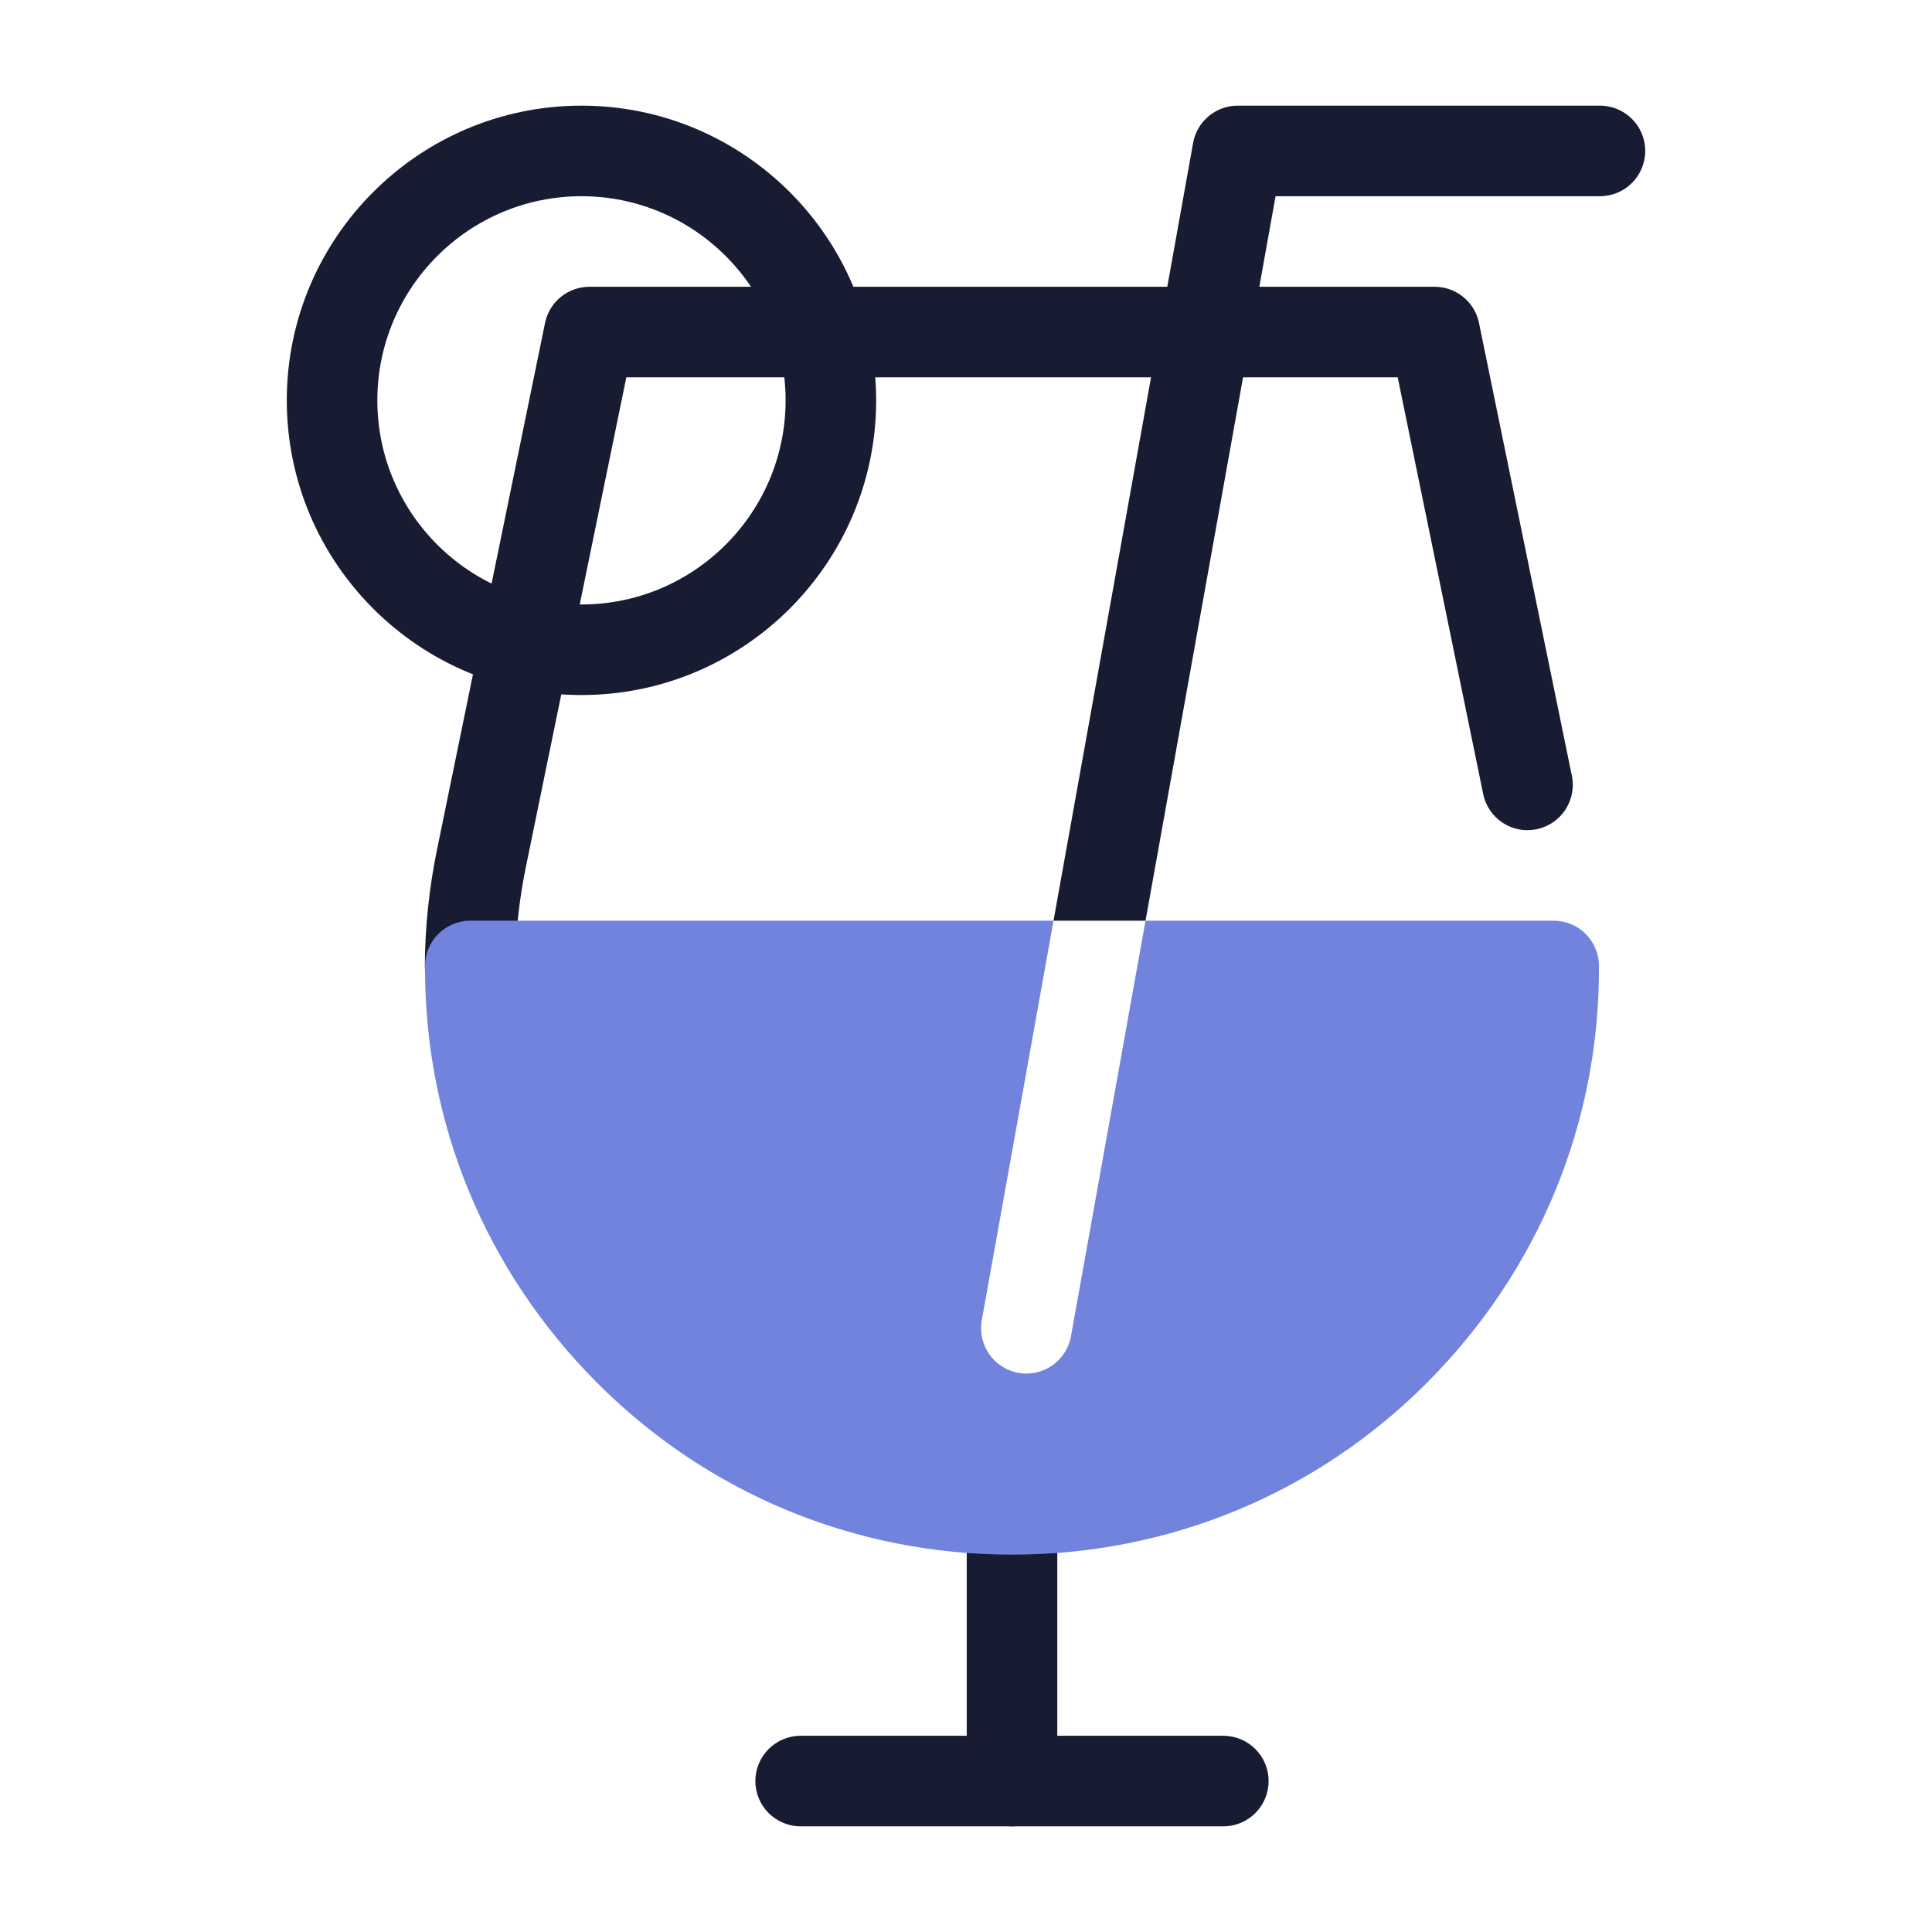 <svg width="64" height="64" viewBox="0 0 64 64" fill="none" xmlns="http://www.w3.org/2000/svg">
<path d="M15.573 33.5H15.565C14.736 33.496 14.068 32.82 14.073 31.992C14.08 30.71 14.215 29.417 14.476 28.148L18.055 10.699C18.198 10.001 18.812 9.5 19.524 9.5H47.524C48.237 9.5 48.851 10.001 48.994 10.699L52.07 25.699C52.237 26.51 51.714 27.303 50.902 27.469C50.089 27.64 49.298 27.112 49.132 26.301L46.301 12.5H20.748L17.414 28.75C17.193 29.827 17.079 30.923 17.073 32.008C17.068 32.834 16.398 33.5 15.573 33.5Z" fill="#181C32"/>
<path d="M33.524 60.5C32.696 60.5 32.024 59.829 32.024 59V49.999C32.024 49.17 32.696 48.499 33.524 48.499C34.353 48.499 35.024 49.17 35.024 49.999V59C35.024 59.829 34.353 60.5 33.524 60.5Z" fill="#181C32"/>
<path d="M40.524 60.5H26.523C25.694 60.5 25.023 59.829 25.023 59C25.023 58.171 25.694 57.5 26.523 57.5H40.524C41.353 57.5 42.024 58.171 42.024 59C42.024 59.829 41.353 60.5 40.524 60.5Z" fill="#181C32"/>
<path d="M19.262 23.024C13.879 23.024 9.5 18.645 9.5 13.262C9.5 7.879 13.879 3.5 19.262 3.5C24.645 3.5 29.024 7.879 29.024 13.262C29.024 18.645 24.645 23.024 19.262 23.024ZM19.262 6.5C15.534 6.5 12.5 9.534 12.5 13.262C12.5 16.991 15.534 20.024 19.262 20.024C22.991 20.024 26.024 16.991 26.024 13.262C26.024 9.534 22.991 6.5 19.262 6.5Z" fill="#181C32"/>
<path d="M51.468 30.5H37.947L35.477 44.265C35.346 44.991 34.714 45.501 34.002 45.501C33.914 45.501 33.825 45.493 33.735 45.477C32.919 45.33 32.377 44.55 32.523 43.735L34.899 30.5H15.58C14.755 30.5 14.085 31.167 14.08 31.992C14.053 37.18 16.07 42.078 19.758 45.786C23.424 49.471 28.314 51.5 33.524 51.5C38.735 51.5 43.624 49.471 47.29 45.786C50.978 42.079 52.995 37.18 52.968 31.992C52.964 31.167 52.294 30.5 51.468 30.5Z" fill="#7283DE"/>
<path d="M53 3.5H41C40.274 3.5 39.652 4.02 39.523 4.735L34.899 30.5H37.947L42.255 6.5H53C53.829 6.5 54.5 5.829 54.5 5C54.5 4.171 53.829 3.5 53 3.5Z" fill="#181C32"/>
</svg>

